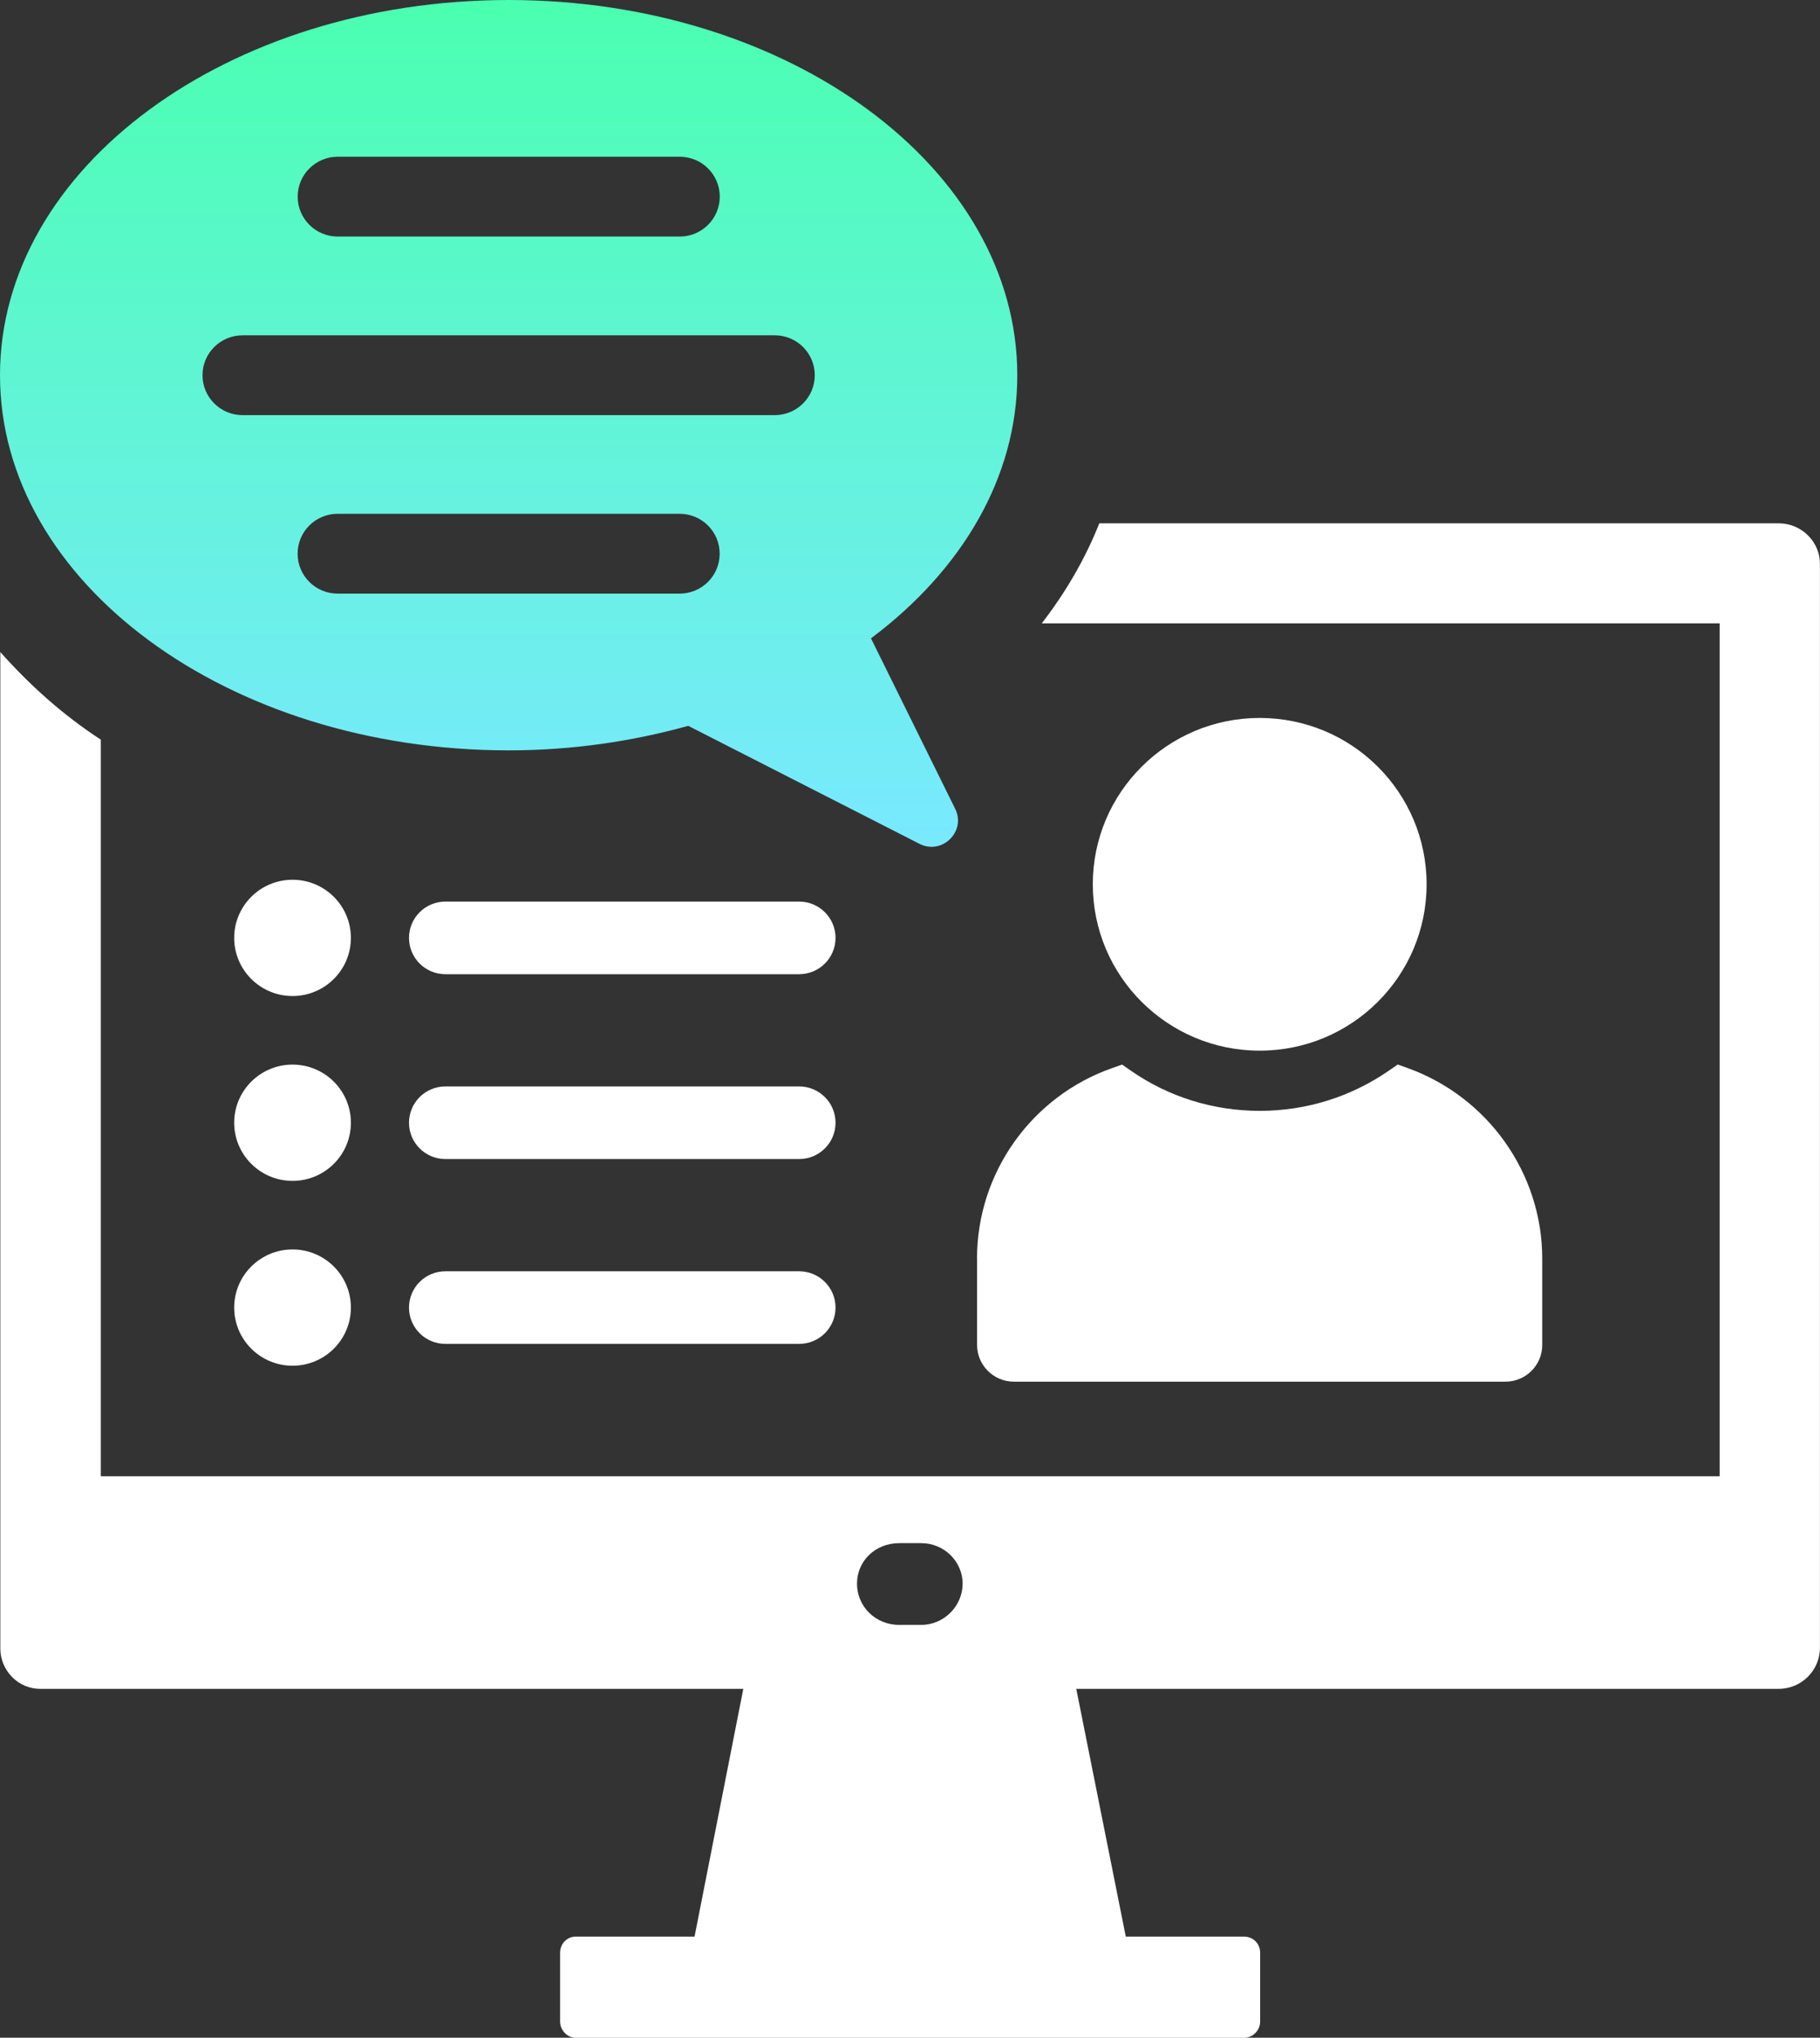 <svg width="84" height="94" viewBox="0 0 84 94" fill="none" xmlns="http://www.w3.org/2000/svg">
<rect x="0" y="0" width="84" height="94" fill="#333333" stroke="none"/>
<g clip-path="url(#clip0_698_9747)">
<path d="M82.095 24.14H50.738C50.089 25.769 49.205 27.299 48.081 28.755H79.37V68.1H4.652V34.119C2.878 32.967 1.345 31.575 0.015 30.08V76.041C0.015 77.059 0.834 77.907 1.856 77.907H34.306L32.056 89.335H26.567C26.191 89.335 25.85 89.643 25.85 90.085V93.254C25.85 93.661 26.191 94.004 26.567 94.004H57.413C57.821 94.004 58.161 93.664 58.161 93.254V90.085C58.161 89.643 57.821 89.335 57.413 89.335H51.959L49.674 77.907H82.088C83.145 77.907 83.997 77.059 83.997 76.006V26.006C83.997 24.988 83.145 24.14 82.088 24.14H82.095ZM42.52 74.956H41.498C40.409 74.956 39.554 74.108 39.554 73.055C39.554 72.002 40.406 71.186 41.498 71.186H42.52C43.578 71.186 44.429 72.034 44.429 73.055C44.429 74.076 43.578 74.956 42.52 74.956Z" fill="white"/>
<path d="M45.096 58.057V62.044C45.096 62.977 45.859 63.736 46.792 63.736H69.484C70.421 63.736 71.18 62.977 71.18 62.044V58.057C71.18 54.135 68.682 50.605 64.967 49.269L64.509 49.106L64.112 49.382C62.355 50.597 60.294 51.244 58.147 51.244C56 51.244 53.928 50.601 52.182 49.382L51.788 49.11L51.334 49.269C47.602 50.58 45.093 54.11 45.093 58.057H45.096Z" fill="white"/>
<path d="M58.14 48.467C62.395 48.467 65.843 45.032 65.843 40.791C65.843 36.55 62.395 33.119 58.14 33.119C53.886 33.119 50.437 36.554 50.437 40.791C50.437 45.028 53.886 48.467 58.14 48.467Z" fill="white"/>
<path d="M23.479 34.614C26.4 34.614 29.185 34.2 31.765 33.483L42.435 38.925C43.478 39.459 44.603 38.356 44.085 37.31L40.199 29.447C44.372 26.323 46.952 22.041 46.952 17.312C46.952 7.75 36.441 0 23.479 0C10.517 0 0 7.75 0 17.309C0 26.868 10.514 34.614 23.479 34.614ZM31.367 27.384H15.584C14.562 27.384 13.736 26.56 13.736 25.543C13.736 24.525 14.562 23.701 15.584 23.701H31.367C32.389 23.701 33.216 24.525 33.216 25.543C33.216 26.56 32.389 27.384 31.367 27.384ZM15.588 7.23H31.371C32.393 7.23 33.22 8.054 33.22 9.071C33.22 10.089 32.393 10.912 31.371 10.912H15.588C14.566 10.912 13.739 10.089 13.739 9.071C13.739 8.054 14.566 7.23 15.588 7.23ZM11.195 15.468H35.757C36.779 15.468 37.605 16.291 37.605 17.309C37.605 18.326 36.779 19.15 35.757 19.15H11.195C10.173 19.15 9.346 18.323 9.346 17.309C9.346 16.294 10.173 15.468 11.195 15.468Z" fill="url(#paint0_linear_698_9747)"/>
<path d="M13.502 40.583C12.015 40.583 10.809 41.784 10.809 43.265C10.809 44.745 12.015 45.947 13.502 45.947C14.989 45.947 16.195 44.745 16.195 43.265C16.195 41.784 14.989 40.583 13.502 40.583Z" fill="white"/>
<path d="M36.881 41.59H20.559C19.629 41.59 18.877 42.339 18.877 43.265C18.877 44.191 19.629 44.94 20.559 44.94H36.881C37.811 44.94 38.563 44.191 38.563 43.265C38.563 42.339 37.811 41.59 36.881 41.59Z" fill="white"/>
<path d="M13.502 49.11C12.015 49.11 10.809 50.311 10.809 51.792C10.809 53.273 12.015 54.474 13.502 54.474C14.989 54.474 16.195 53.273 16.195 51.792C16.195 50.311 14.989 49.11 13.502 49.11Z" fill="white"/>
<path d="M36.881 50.117H20.559C19.629 50.117 18.877 50.866 18.877 51.792C18.877 52.718 19.629 53.467 20.559 53.467H36.881C37.811 53.467 38.563 52.718 38.563 51.792C38.563 50.866 37.811 50.117 36.881 50.117Z" fill="white"/>
<path d="M13.502 57.637C12.015 57.637 10.809 58.838 10.809 60.319C10.809 61.8 12.015 63.001 13.502 63.001C14.989 63.001 16.195 61.8 16.195 60.319C16.195 58.838 14.989 57.637 13.502 57.637Z" fill="white"/>
<path d="M36.881 58.644H20.559C19.629 58.644 18.877 59.393 18.877 60.319C18.877 61.245 19.629 61.994 20.559 61.994H36.881C37.811 61.994 38.563 61.245 38.563 60.319C38.563 59.393 37.811 58.644 36.881 58.644Z" fill="white"/>
</g>
<defs>
<linearGradient id="paint0_linear_698_9747" x1="23.476" y1="0" x2="23.476" y2="39.064" gradientUnits="userSpaceOnUse">
<stop stop-color="#4AFFB0"/>
<stop offset="1" stop-color="#79E9FF"/>
</linearGradient>
<clipPath id="clip0_698_9747">
<rect width="84" height="94" fill="white"/>
</clipPath>
</defs>
</svg>
